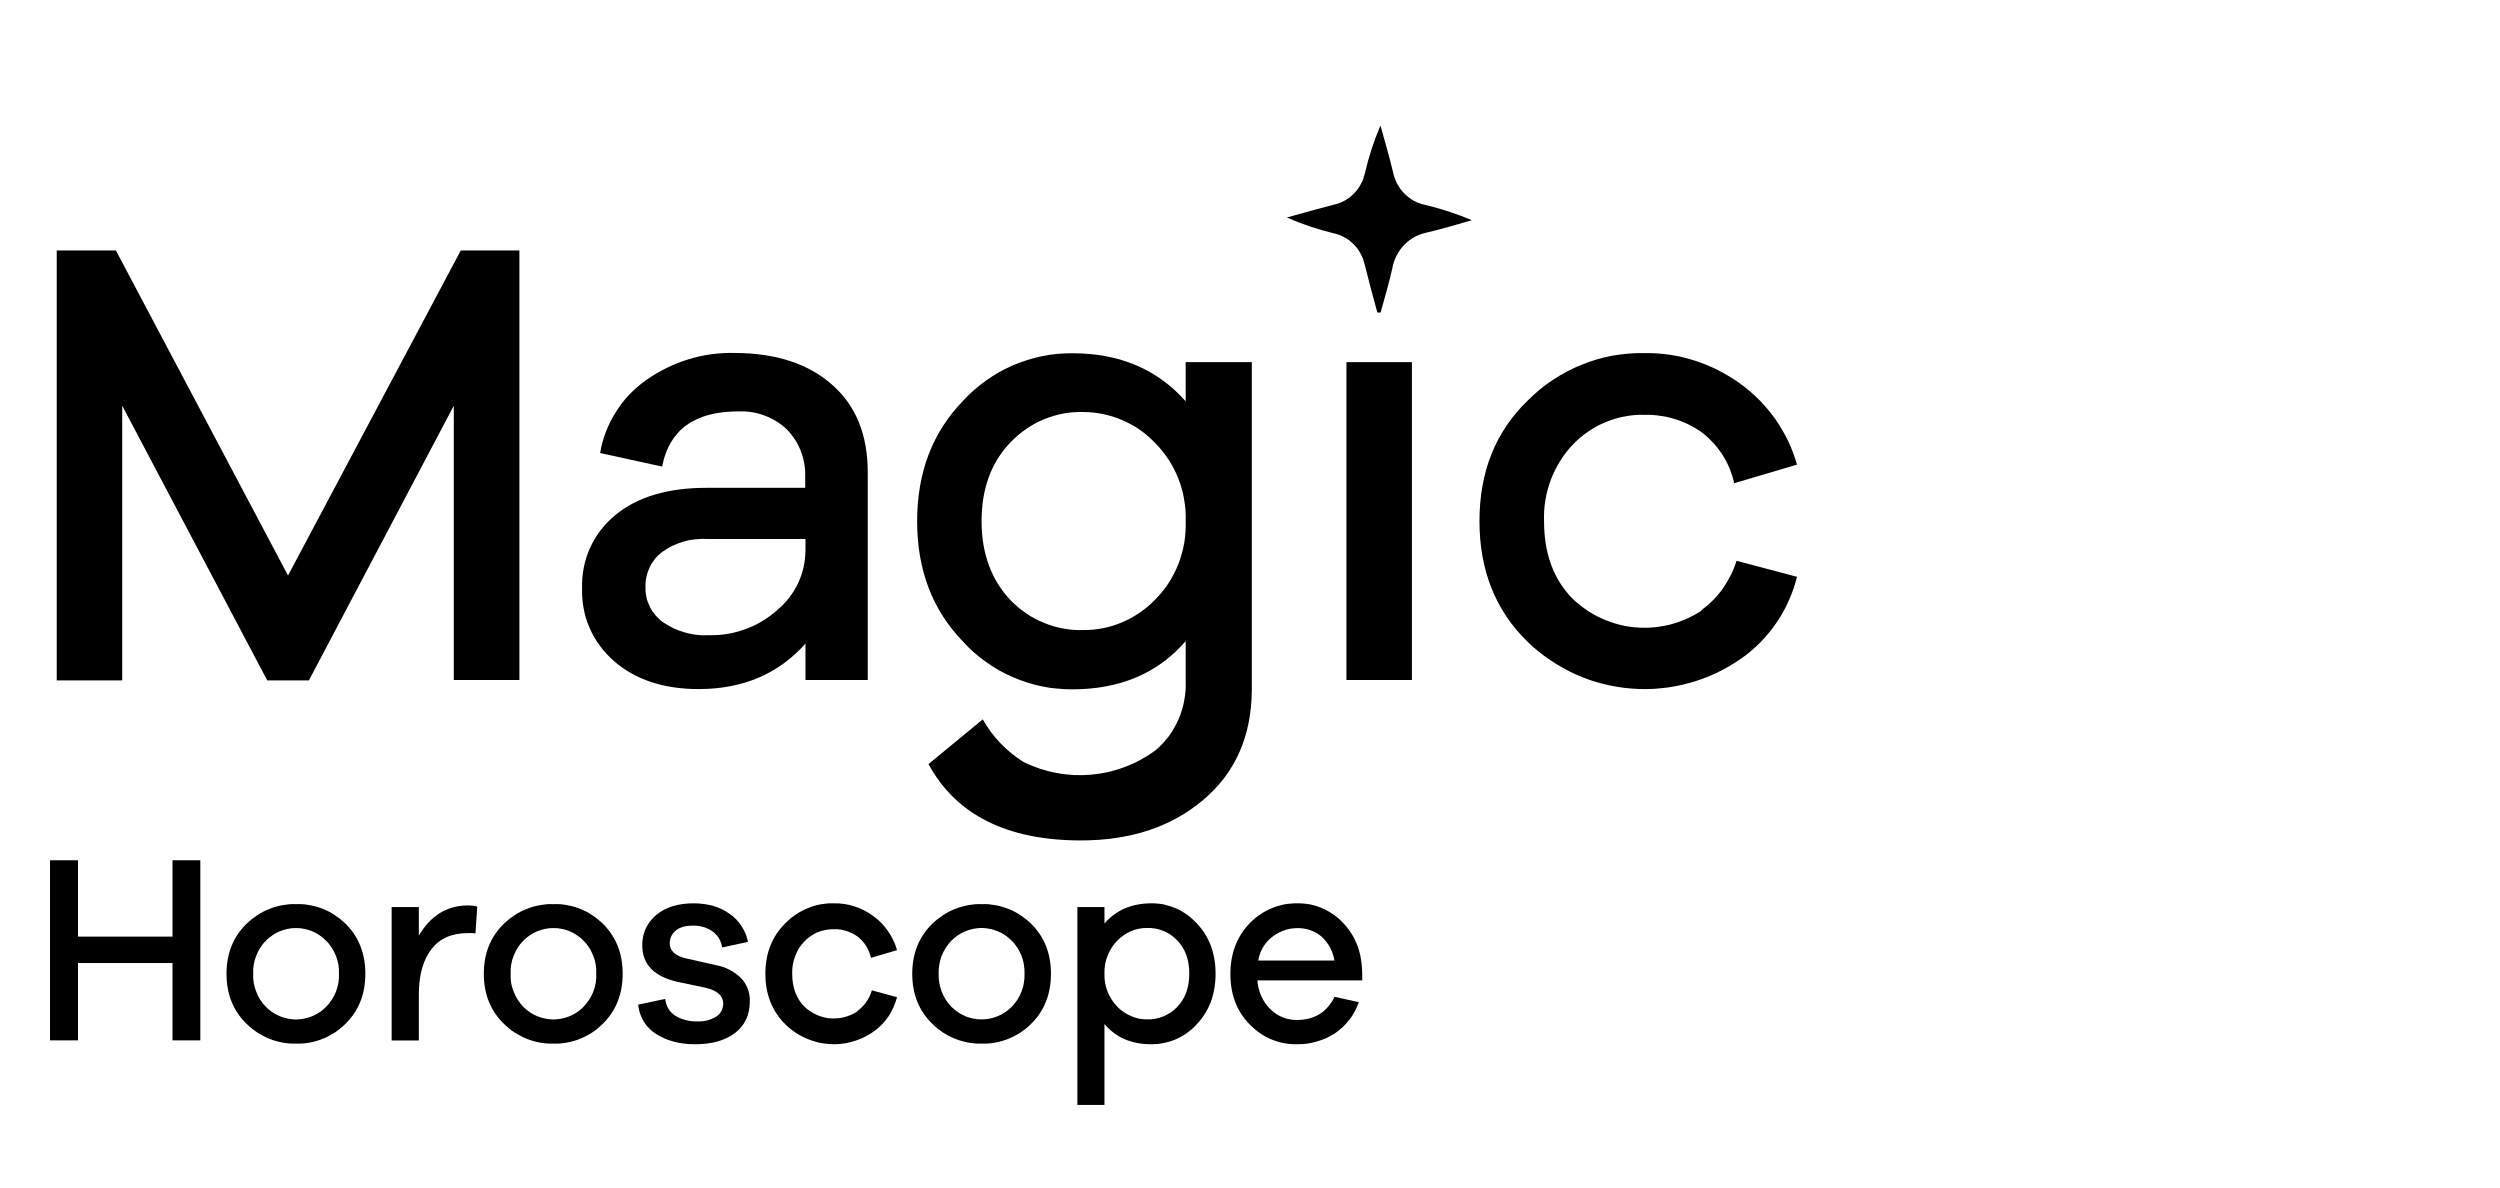 <svg xmlns="http://www.w3.org/2000/svg" xmlns:xlink="http://www.w3.org/1999/xlink" width="101" zoomAndPan="magnify" viewBox="0 0 75.75 36" height="48" preserveAspectRatio="xMidYMid meet" version="1.0"><defs><clipPath id="15ad8ba572"><path d="M 38 3.516 L 45 3.516 L 45 21 L 38 21 Z M 38 3.516 " clip-rule="nonzero"/></clipPath><clipPath id="c7b311d12e"><path d="M 44 10 L 54.641 10 L 54.641 21 L 44 21 Z M 44 10 " clip-rule="nonzero"/></clipPath><clipPath id="fa309a08c6"><path d="M 0.902 27 L 1 27 L 1 32 L 0.902 32 Z M 0.902 27 " clip-rule="nonzero"/></clipPath><clipPath id="11356eaa04"><path d="M 32 27 L 37 27 L 37 33.613 L 32 33.613 Z M 32 27 " clip-rule="nonzero"/></clipPath><clipPath id="4248215a17"><path d="M 37 27 L 41.902 27 L 41.902 32 L 37 32 Z M 37 27 " clip-rule="nonzero"/></clipPath></defs><path fill="#000000" d="M 15.738 20.605 L 13.75 20.605 L 13.75 12.293 L 9.359 20.617 L 8.098 20.617 L 3.703 12.293 L 3.703 20.617 L 1.719 20.617 L 1.719 7.59 L 3.512 7.59 L 8.727 17.438 L 13.961 7.59 L 15.738 7.59 Z M 15.738 20.605 " fill-opacity="1" fill-rule="nonzero"/><path fill="#000000" d="M 25.207 11.652 C 25.934 12.285 26.297 13.18 26.293 14.332 L 26.293 20.605 L 24.406 20.605 L 24.406 19.5 C 23.59 20.418 22.512 20.879 21.168 20.879 C 20.113 20.879 19.258 20.598 18.609 20.035 C 18.531 19.969 18.457 19.895 18.387 19.82 C 18.316 19.746 18.25 19.664 18.188 19.582 C 18.125 19.5 18.066 19.414 18.016 19.324 C 17.961 19.234 17.914 19.141 17.875 19.047 C 17.832 18.949 17.793 18.852 17.762 18.754 C 17.73 18.652 17.707 18.555 17.688 18.449 C 17.668 18.348 17.652 18.246 17.645 18.141 C 17.637 18.035 17.633 17.934 17.637 17.828 C 17.633 17.723 17.637 17.617 17.645 17.512 C 17.652 17.406 17.668 17.305 17.688 17.199 C 17.707 17.098 17.734 16.996 17.766 16.895 C 17.797 16.793 17.836 16.695 17.879 16.602 C 17.922 16.504 17.973 16.41 18.027 16.32 C 18.078 16.23 18.141 16.145 18.203 16.062 C 18.266 15.98 18.336 15.898 18.406 15.824 C 18.48 15.75 18.559 15.68 18.637 15.613 C 19.305 15.055 20.238 14.777 21.438 14.781 L 24.398 14.781 L 24.398 14.488 C 24.402 14.352 24.398 14.215 24.375 14.082 C 24.355 13.949 24.32 13.816 24.273 13.691 C 24.227 13.562 24.164 13.441 24.094 13.328 C 24.02 13.215 23.938 13.109 23.844 13.012 C 23.746 12.918 23.637 12.836 23.523 12.766 C 23.41 12.695 23.289 12.637 23.164 12.59 C 23.035 12.543 22.906 12.508 22.773 12.488 C 22.641 12.465 22.508 12.461 22.371 12.465 C 21.047 12.465 20.277 13.023 20.062 14.137 L 18.184 13.727 C 18.219 13.508 18.277 13.293 18.359 13.086 C 18.438 12.879 18.535 12.68 18.656 12.492 C 18.773 12.301 18.906 12.129 19.059 11.965 C 19.211 11.805 19.379 11.66 19.559 11.531 C 19.754 11.391 19.961 11.266 20.176 11.16 C 20.395 11.051 20.617 10.961 20.848 10.891 C 21.078 10.82 21.312 10.766 21.551 10.734 C 21.789 10.703 22.027 10.688 22.27 10.695 C 23.504 10.699 24.484 11.016 25.207 11.652 Z M 23.543 18.488 C 23.68 18.379 23.801 18.254 23.91 18.113 C 24.016 17.977 24.109 17.824 24.184 17.668 C 24.258 17.508 24.312 17.34 24.352 17.168 C 24.387 16.996 24.406 16.82 24.406 16.645 L 24.406 16.332 L 21.41 16.332 C 21.289 16.324 21.172 16.328 21.051 16.344 C 20.93 16.355 20.812 16.379 20.699 16.414 C 20.582 16.449 20.473 16.492 20.363 16.543 C 20.254 16.598 20.152 16.66 20.055 16.73 C 19.977 16.793 19.902 16.863 19.84 16.941 C 19.777 17.02 19.723 17.105 19.68 17.199 C 19.637 17.293 19.605 17.387 19.586 17.488 C 19.562 17.586 19.555 17.688 19.559 17.789 C 19.555 17.895 19.566 17.996 19.586 18.098 C 19.609 18.199 19.645 18.293 19.691 18.387 C 19.734 18.48 19.793 18.562 19.859 18.641 C 19.926 18.719 20 18.789 20.082 18.848 C 20.289 18.992 20.512 19.098 20.754 19.164 C 20.992 19.234 21.238 19.262 21.484 19.246 C 21.672 19.25 21.859 19.238 22.043 19.207 C 22.23 19.176 22.41 19.129 22.586 19.062 C 22.762 19 22.934 18.918 23.094 18.82 C 23.254 18.727 23.406 18.613 23.547 18.488 Z M 23.543 18.488 " fill-opacity="1" fill-rule="nonzero"/><path fill="#000000" d="M 37.93 20.918 C 37.918 22.316 37.426 23.422 36.457 24.238 C 35.492 25.055 34.258 25.465 32.754 25.465 C 30.516 25.465 28.973 24.695 28.133 23.152 L 29.777 21.797 C 29.926 22.059 30.102 22.297 30.309 22.516 C 30.516 22.73 30.746 22.918 30.996 23.078 C 31.156 23.16 31.32 23.227 31.488 23.285 C 31.656 23.34 31.828 23.387 32.004 23.418 C 32.176 23.453 32.352 23.473 32.531 23.484 C 32.707 23.492 32.887 23.488 33.062 23.473 C 33.238 23.457 33.414 23.43 33.586 23.391 C 33.758 23.348 33.93 23.297 34.094 23.234 C 34.262 23.172 34.422 23.098 34.578 23.012 C 34.734 22.926 34.887 22.828 35.027 22.723 C 35.102 22.656 35.172 22.59 35.238 22.52 C 35.305 22.445 35.367 22.371 35.426 22.293 C 35.48 22.211 35.535 22.129 35.582 22.047 C 35.633 21.961 35.676 21.871 35.715 21.781 C 35.754 21.691 35.785 21.602 35.816 21.504 C 35.844 21.41 35.867 21.316 35.883 21.219 C 35.902 21.121 35.914 21.023 35.922 20.926 C 35.926 20.828 35.93 20.73 35.926 20.633 L 35.926 19.426 C 35.086 20.398 33.941 20.887 32.488 20.887 C 32.332 20.887 32.18 20.879 32.027 20.863 C 31.871 20.852 31.719 20.828 31.57 20.797 C 31.418 20.766 31.27 20.727 31.121 20.68 C 30.973 20.633 30.828 20.578 30.688 20.516 C 30.547 20.457 30.406 20.387 30.273 20.312 C 30.137 20.234 30.008 20.152 29.883 20.062 C 29.754 19.973 29.633 19.875 29.516 19.773 C 29.398 19.672 29.289 19.562 29.184 19.445 C 28.254 18.488 27.789 17.273 27.789 15.793 C 27.789 14.316 28.254 13.098 29.184 12.141 C 29.289 12.027 29.398 11.918 29.516 11.816 C 29.633 11.715 29.754 11.617 29.883 11.527 C 30.008 11.438 30.137 11.355 30.273 11.277 C 30.406 11.203 30.547 11.133 30.688 11.07 C 30.828 11.012 30.973 10.957 31.121 10.91 C 31.27 10.863 31.418 10.824 31.57 10.793 C 31.719 10.762 31.871 10.738 32.027 10.723 C 32.18 10.711 32.332 10.703 32.488 10.703 C 33.926 10.703 35.07 11.191 35.926 12.16 L 35.926 10.973 L 37.93 10.973 Z M 34.988 18.18 C 35.145 18.027 35.285 17.855 35.406 17.672 C 35.523 17.488 35.625 17.293 35.707 17.086 C 35.785 16.879 35.844 16.668 35.883 16.449 C 35.918 16.23 35.934 16.012 35.926 15.789 C 35.934 15.57 35.918 15.352 35.879 15.133 C 35.844 14.918 35.785 14.703 35.703 14.5 C 35.625 14.297 35.523 14.102 35.402 13.918 C 35.281 13.734 35.145 13.566 34.988 13.41 C 34.848 13.266 34.695 13.133 34.527 13.016 C 34.359 12.902 34.184 12.805 33.996 12.727 C 33.809 12.645 33.617 12.586 33.418 12.547 C 33.223 12.504 33.02 12.484 32.82 12.484 C 32.613 12.48 32.41 12.496 32.211 12.531 C 32.012 12.57 31.816 12.629 31.625 12.707 C 31.438 12.785 31.258 12.883 31.09 13 C 30.918 13.117 30.766 13.25 30.621 13.398 C 30.035 14.008 29.742 14.805 29.742 15.789 C 29.742 16.77 30.035 17.57 30.621 18.188 C 30.766 18.336 30.922 18.469 31.09 18.582 C 31.258 18.699 31.438 18.797 31.629 18.871 C 31.816 18.949 32.012 19.008 32.211 19.043 C 32.414 19.082 32.613 19.098 32.82 19.09 C 33.02 19.094 33.219 19.074 33.418 19.035 C 33.617 18.996 33.809 18.938 33.992 18.859 C 34.18 18.781 34.355 18.684 34.523 18.57 C 34.691 18.457 34.848 18.328 34.988 18.18 Z M 34.988 18.18 " fill-opacity="1" fill-rule="nonzero"/><g clip-path="url(#15ad8ba572)"><path fill="#000000" d="M 40.797 20.605 L 40.797 10.973 L 42.781 10.973 L 42.781 20.605 Z M 41.734 9.469 C 41.605 8.992 41.473 8.516 41.355 8.035 C 41.34 7.977 41.324 7.918 41.305 7.859 C 41.285 7.805 41.262 7.75 41.23 7.695 C 41.203 7.641 41.172 7.59 41.137 7.543 C 41.102 7.492 41.062 7.449 41.02 7.406 C 40.977 7.363 40.934 7.324 40.887 7.285 C 40.84 7.25 40.789 7.219 40.734 7.191 C 40.684 7.16 40.629 7.137 40.574 7.117 C 40.516 7.094 40.461 7.078 40.402 7.066 C 39.918 6.949 39.449 6.793 38.992 6.59 C 39.465 6.461 39.934 6.324 40.406 6.203 C 40.465 6.191 40.52 6.176 40.578 6.156 C 40.633 6.133 40.688 6.109 40.738 6.082 C 40.793 6.051 40.84 6.02 40.891 5.984 C 40.938 5.949 40.98 5.906 41.023 5.863 C 41.066 5.824 41.105 5.777 41.141 5.727 C 41.176 5.68 41.207 5.629 41.234 5.574 C 41.266 5.523 41.289 5.469 41.309 5.41 C 41.328 5.355 41.344 5.297 41.359 5.238 C 41.473 4.746 41.629 4.266 41.828 3.805 C 41.957 4.27 42.094 4.734 42.207 5.207 C 42.219 5.27 42.234 5.328 42.258 5.387 C 42.277 5.445 42.301 5.504 42.328 5.559 C 42.359 5.613 42.391 5.664 42.426 5.715 C 42.461 5.766 42.504 5.812 42.547 5.859 C 42.59 5.902 42.633 5.941 42.684 5.98 C 42.73 6.02 42.785 6.051 42.836 6.082 C 42.891 6.109 42.945 6.137 43.004 6.156 C 43.062 6.18 43.121 6.195 43.18 6.207 C 43.664 6.324 44.137 6.477 44.598 6.672 C 44.148 6.797 43.703 6.938 43.246 7.043 C 43.18 7.059 43.117 7.074 43.055 7.094 C 42.992 7.117 42.93 7.145 42.871 7.176 C 42.812 7.207 42.754 7.242 42.699 7.285 C 42.648 7.324 42.598 7.367 42.551 7.418 C 42.504 7.465 42.461 7.516 42.422 7.57 C 42.383 7.625 42.348 7.684 42.316 7.746 C 42.285 7.805 42.258 7.867 42.238 7.934 C 42.215 7.996 42.199 8.062 42.188 8.129 C 42.09 8.578 41.953 9.023 41.832 9.469 Z M 41.734 9.469 " fill-opacity="1" fill-rule="nonzero"/></g><g clip-path="url(#c7b311d12e)"><path fill="#000000" d="M 51.539 18.5 C 51.664 18.406 51.785 18.305 51.895 18.195 C 52.008 18.082 52.109 17.961 52.199 17.836 C 52.289 17.707 52.371 17.57 52.441 17.43 C 52.512 17.289 52.57 17.145 52.617 16.992 L 54.449 17.477 C 54.387 17.727 54.305 17.969 54.199 18.199 C 54.098 18.434 53.973 18.656 53.828 18.867 C 53.684 19.078 53.523 19.273 53.348 19.453 C 53.168 19.637 52.977 19.801 52.77 19.945 C 52.648 20.031 52.527 20.109 52.398 20.184 C 52.273 20.258 52.141 20.328 52.008 20.391 C 51.875 20.453 51.742 20.512 51.602 20.562 C 51.465 20.613 51.324 20.656 51.184 20.695 C 51.043 20.734 50.898 20.77 50.758 20.793 C 50.613 20.82 50.465 20.844 50.32 20.855 C 50.176 20.871 50.027 20.879 49.883 20.879 C 49.734 20.883 49.59 20.875 49.441 20.863 C 49.297 20.855 49.152 20.836 49.008 20.812 C 48.863 20.789 48.719 20.758 48.578 20.723 C 48.434 20.688 48.293 20.645 48.156 20.598 C 48.016 20.547 47.879 20.492 47.746 20.434 C 47.613 20.375 47.48 20.309 47.352 20.234 C 47.223 20.164 47.098 20.086 46.977 20.004 C 46.855 19.922 46.734 19.836 46.621 19.742 C 46.508 19.652 46.395 19.555 46.289 19.449 C 45.312 18.5 44.828 17.277 44.828 15.789 C 44.828 14.297 45.312 13.082 46.289 12.137 C 46.406 12.02 46.527 11.91 46.652 11.805 C 46.781 11.699 46.914 11.602 47.051 11.512 C 47.188 11.422 47.328 11.336 47.473 11.262 C 47.617 11.184 47.766 11.113 47.918 11.055 C 48.066 10.992 48.223 10.938 48.379 10.891 C 48.535 10.844 48.695 10.809 48.855 10.777 C 49.016 10.75 49.18 10.727 49.34 10.715 C 49.504 10.699 49.668 10.695 49.828 10.699 C 50.086 10.695 50.344 10.711 50.598 10.75 C 50.852 10.789 51.102 10.844 51.348 10.926 C 51.594 11.004 51.832 11.102 52.062 11.219 C 52.293 11.336 52.512 11.469 52.723 11.621 C 52.93 11.77 53.121 11.934 53.301 12.113 C 53.48 12.297 53.645 12.492 53.793 12.699 C 53.938 12.91 54.066 13.129 54.18 13.359 C 54.289 13.594 54.379 13.832 54.449 14.078 L 52.547 14.641 C 52.512 14.488 52.465 14.34 52.406 14.191 C 52.344 14.047 52.273 13.91 52.188 13.777 C 52.102 13.645 52.008 13.52 51.898 13.406 C 51.793 13.293 51.68 13.188 51.555 13.094 C 51.43 13.004 51.297 12.93 51.16 12.859 C 51.023 12.793 50.883 12.738 50.738 12.695 C 50.594 12.648 50.445 12.617 50.293 12.598 C 50.145 12.574 49.992 12.566 49.84 12.57 C 49.637 12.562 49.438 12.578 49.238 12.617 C 49.039 12.652 48.844 12.711 48.656 12.789 C 48.465 12.863 48.289 12.961 48.121 13.078 C 47.953 13.191 47.797 13.324 47.656 13.473 C 47.508 13.625 47.379 13.793 47.27 13.973 C 47.156 14.156 47.062 14.344 46.988 14.543 C 46.914 14.742 46.859 14.949 46.824 15.16 C 46.789 15.371 46.777 15.582 46.785 15.797 C 46.785 16.77 47.07 17.547 47.645 18.137 C 47.711 18.199 47.777 18.258 47.844 18.312 C 47.914 18.367 47.984 18.422 48.059 18.473 C 48.129 18.523 48.207 18.57 48.281 18.613 C 48.359 18.656 48.438 18.695 48.52 18.734 C 48.598 18.77 48.68 18.805 48.762 18.832 C 48.848 18.863 48.93 18.891 49.016 18.914 C 49.102 18.938 49.188 18.957 49.273 18.973 C 49.359 18.988 49.449 19 49.535 19.008 C 49.621 19.016 49.711 19.02 49.797 19.02 C 49.887 19.023 49.977 19.02 50.062 19.012 C 50.152 19.008 50.238 18.996 50.324 18.98 C 50.414 18.969 50.5 18.949 50.586 18.93 C 50.668 18.906 50.754 18.883 50.836 18.855 C 50.922 18.824 51.004 18.793 51.086 18.758 C 51.164 18.723 51.246 18.684 51.324 18.641 C 51.398 18.602 51.477 18.555 51.551 18.508 Z M 51.539 18.5 " fill-opacity="1" fill-rule="nonzero"/></g><g clip-path="url(#fa309a08c6)"><path fill="#000000" d="M -0.488 30.641 C -0.434 30.602 -0.387 30.559 -0.34 30.512 C -0.293 30.465 -0.254 30.418 -0.215 30.363 C -0.176 30.309 -0.145 30.254 -0.113 30.191 C -0.086 30.133 -0.062 30.074 -0.043 30.008 L 0.719 30.215 C 0.691 30.316 0.656 30.418 0.613 30.516 C 0.57 30.613 0.52 30.707 0.461 30.797 C 0.402 30.883 0.336 30.965 0.262 31.043 C 0.188 31.117 0.109 31.188 0.023 31.25 C -0.027 31.285 -0.078 31.316 -0.133 31.348 C -0.184 31.379 -0.238 31.406 -0.293 31.434 C -0.348 31.461 -0.406 31.484 -0.461 31.504 C -0.52 31.527 -0.578 31.547 -0.633 31.562 C -0.691 31.578 -0.754 31.594 -0.812 31.605 C -0.871 31.613 -0.934 31.625 -0.992 31.629 C -1.051 31.637 -1.113 31.641 -1.176 31.641 C -1.234 31.641 -1.297 31.637 -1.355 31.633 C -1.418 31.629 -1.477 31.621 -1.535 31.613 C -1.598 31.602 -1.656 31.59 -1.715 31.574 C -1.773 31.559 -1.832 31.539 -1.891 31.52 C -1.945 31.5 -2.004 31.477 -2.059 31.453 C -2.113 31.426 -2.168 31.398 -2.223 31.371 C -2.273 31.34 -2.328 31.309 -2.379 31.273 C -2.426 31.238 -2.477 31.203 -2.523 31.164 C -2.57 31.125 -2.617 31.082 -2.66 31.039 C -3.066 30.641 -3.266 30.129 -3.266 29.504 C -3.266 28.879 -3.066 28.371 -2.66 27.973 C -2.613 27.926 -2.562 27.879 -2.512 27.832 C -2.457 27.789 -2.402 27.75 -2.348 27.711 C -2.289 27.672 -2.23 27.637 -2.172 27.605 C -2.113 27.574 -2.051 27.543 -1.988 27.52 C -1.926 27.492 -1.859 27.469 -1.797 27.449 C -1.73 27.43 -1.664 27.414 -1.598 27.402 C -1.531 27.391 -1.465 27.383 -1.398 27.375 C -1.332 27.371 -1.262 27.367 -1.195 27.371 C -1.09 27.367 -0.984 27.375 -0.879 27.391 C -0.773 27.406 -0.668 27.43 -0.566 27.465 C -0.465 27.496 -0.367 27.539 -0.27 27.586 C -0.176 27.637 -0.086 27.691 0.004 27.758 C 0.086 27.82 0.168 27.887 0.242 27.965 C 0.316 28.039 0.383 28.121 0.445 28.211 C 0.508 28.297 0.559 28.391 0.605 28.488 C 0.652 28.582 0.688 28.684 0.719 28.789 L -0.07 29.023 C -0.086 28.961 -0.105 28.895 -0.129 28.836 C -0.156 28.773 -0.184 28.715 -0.219 28.66 C -0.254 28.605 -0.293 28.555 -0.34 28.504 C -0.383 28.457 -0.43 28.414 -0.48 28.375 C -0.535 28.336 -0.586 28.305 -0.645 28.277 C -0.699 28.25 -0.758 28.227 -0.82 28.207 C -0.879 28.188 -0.941 28.176 -1.004 28.164 C -1.066 28.156 -1.129 28.152 -1.191 28.156 C -1.273 28.152 -1.359 28.16 -1.441 28.176 C -1.523 28.188 -1.605 28.215 -1.684 28.246 C -1.762 28.277 -1.832 28.32 -1.902 28.367 C -1.973 28.414 -2.039 28.473 -2.098 28.535 C -2.156 28.598 -2.211 28.668 -2.258 28.742 C -2.301 28.82 -2.34 28.898 -2.371 28.984 C -2.402 29.066 -2.426 29.152 -2.441 29.242 C -2.453 29.328 -2.461 29.418 -2.457 29.508 C -2.457 29.914 -2.336 30.242 -2.102 30.488 C -2.074 30.516 -2.047 30.539 -2.02 30.562 C -1.988 30.586 -1.961 30.609 -1.93 30.629 C -1.898 30.652 -1.867 30.672 -1.836 30.688 C -1.805 30.707 -1.773 30.723 -1.738 30.738 C -1.707 30.754 -1.672 30.77 -1.637 30.781 C -1.602 30.793 -1.566 30.805 -1.531 30.816 C -1.496 30.824 -1.461 30.832 -1.426 30.84 C -1.391 30.848 -1.355 30.852 -1.316 30.855 C -1.281 30.859 -1.246 30.859 -1.207 30.859 C -1.172 30.859 -1.137 30.859 -1.098 30.855 C -1.062 30.855 -1.027 30.848 -0.992 30.844 C -0.953 30.836 -0.918 30.832 -0.883 30.82 C -0.848 30.812 -0.812 30.801 -0.777 30.789 C -0.742 30.777 -0.711 30.766 -0.676 30.75 C -0.641 30.734 -0.609 30.719 -0.578 30.703 C -0.547 30.684 -0.516 30.664 -0.484 30.645 Z M -0.488 30.641 " fill-opacity="1" fill-rule="nonzero"/></g><path fill="#000000" d="M 6.07 31.523 L 5.227 31.523 L 5.227 29.18 L 2.363 29.18 L 2.363 31.523 L 1.516 31.523 L 1.516 26.066 L 2.363 26.066 L 2.363 28.379 L 5.227 28.379 L 5.227 26.066 L 6.07 26.066 Z M 6.07 31.523 " fill-opacity="1" fill-rule="nonzero"/><path fill="#000000" d="M 10.465 27.984 C 10.867 28.379 11.07 28.887 11.07 29.504 C 11.07 30.125 10.867 30.633 10.461 31.027 C 10.41 31.078 10.359 31.121 10.305 31.168 C 10.254 31.211 10.195 31.25 10.141 31.289 C 10.082 31.324 10.023 31.359 9.961 31.391 C 9.902 31.426 9.84 31.453 9.773 31.477 C 9.711 31.504 9.645 31.527 9.582 31.543 C 9.516 31.562 9.449 31.578 9.383 31.59 C 9.312 31.602 9.246 31.613 9.18 31.617 C 9.109 31.621 9.043 31.625 8.973 31.621 C 8.906 31.625 8.836 31.621 8.77 31.617 C 8.699 31.613 8.633 31.602 8.562 31.59 C 8.496 31.578 8.43 31.562 8.363 31.543 C 8.297 31.527 8.23 31.504 8.168 31.477 C 8.105 31.453 8.043 31.426 7.98 31.391 C 7.918 31.359 7.859 31.324 7.801 31.289 C 7.742 31.25 7.688 31.211 7.633 31.168 C 7.578 31.121 7.527 31.078 7.477 31.027 C 7.066 30.633 6.863 30.121 6.863 29.504 C 6.863 28.887 7.07 28.379 7.477 27.984 C 7.527 27.938 7.578 27.891 7.633 27.848 C 7.688 27.805 7.742 27.766 7.801 27.727 C 7.859 27.688 7.918 27.656 7.98 27.621 C 8.043 27.59 8.105 27.562 8.168 27.539 C 8.234 27.512 8.297 27.488 8.363 27.473 C 8.43 27.453 8.496 27.438 8.562 27.426 C 8.633 27.414 8.699 27.406 8.77 27.398 C 8.836 27.395 8.906 27.391 8.973 27.395 C 9.043 27.391 9.109 27.395 9.18 27.398 C 9.246 27.402 9.316 27.414 9.383 27.426 C 9.449 27.438 9.516 27.453 9.582 27.469 C 9.648 27.488 9.711 27.512 9.777 27.535 C 9.84 27.562 9.902 27.59 9.965 27.621 C 10.023 27.652 10.086 27.688 10.141 27.727 C 10.199 27.766 10.254 27.805 10.309 27.848 C 10.363 27.891 10.414 27.938 10.465 27.984 Z M 9.883 30.504 C 9.949 30.438 10.004 30.367 10.055 30.289 C 10.105 30.211 10.145 30.133 10.18 30.047 C 10.211 29.957 10.238 29.871 10.254 29.777 C 10.27 29.688 10.273 29.598 10.27 29.504 C 10.273 29.41 10.27 29.32 10.254 29.227 C 10.238 29.137 10.211 29.047 10.18 28.965 C 10.145 28.879 10.105 28.797 10.055 28.719 C 10.004 28.641 9.949 28.57 9.883 28.508 C 9.855 28.477 9.82 28.445 9.789 28.418 C 9.758 28.391 9.723 28.367 9.688 28.344 C 9.652 28.316 9.617 28.297 9.578 28.273 C 9.539 28.254 9.504 28.238 9.465 28.219 C 9.426 28.203 9.383 28.188 9.344 28.176 C 9.305 28.164 9.262 28.152 9.223 28.145 C 9.18 28.137 9.137 28.129 9.094 28.125 C 9.055 28.121 9.012 28.121 8.969 28.121 C 8.926 28.121 8.883 28.121 8.844 28.125 C 8.801 28.129 8.758 28.137 8.715 28.145 C 8.676 28.152 8.633 28.164 8.594 28.176 C 8.555 28.188 8.512 28.203 8.473 28.219 C 8.434 28.238 8.398 28.254 8.359 28.273 C 8.32 28.297 8.285 28.316 8.25 28.344 C 8.215 28.367 8.18 28.391 8.148 28.418 C 8.113 28.445 8.082 28.477 8.055 28.508 C 7.988 28.57 7.934 28.641 7.883 28.719 C 7.836 28.797 7.793 28.879 7.762 28.965 C 7.727 29.051 7.703 29.137 7.688 29.23 C 7.672 29.32 7.668 29.41 7.672 29.504 C 7.668 29.598 7.672 29.688 7.688 29.781 C 7.703 29.871 7.727 29.957 7.762 30.043 C 7.793 30.129 7.836 30.211 7.883 30.289 C 7.934 30.367 7.988 30.438 8.055 30.504 C 8.082 30.535 8.113 30.562 8.148 30.59 C 8.18 30.617 8.215 30.645 8.25 30.668 C 8.285 30.691 8.32 30.715 8.359 30.734 C 8.398 30.754 8.434 30.773 8.473 30.789 C 8.512 30.805 8.555 30.82 8.594 30.832 C 8.633 30.844 8.676 30.855 8.715 30.863 C 8.758 30.871 8.801 30.879 8.844 30.883 C 8.883 30.887 8.926 30.891 8.969 30.891 C 9.012 30.891 9.055 30.887 9.094 30.883 C 9.137 30.879 9.18 30.871 9.219 30.863 C 9.262 30.855 9.305 30.844 9.344 30.832 C 9.383 30.82 9.426 30.805 9.465 30.789 C 9.504 30.773 9.539 30.754 9.578 30.734 C 9.617 30.715 9.652 30.691 9.688 30.668 C 9.723 30.645 9.758 30.617 9.789 30.59 C 9.82 30.562 9.855 30.535 9.883 30.504 Z M 9.883 30.504 " fill-opacity="1" fill-rule="nonzero"/><path fill="#000000" d="M 14.461 27.469 L 14.406 28.281 C 14.332 28.273 14.254 28.27 14.176 28.273 C 13.691 28.273 13.324 28.434 13.074 28.758 C 12.824 29.082 12.695 29.531 12.691 30.102 L 12.691 31.527 L 11.867 31.527 L 11.867 27.484 L 12.691 27.484 L 12.691 28.348 C 13.051 27.738 13.547 27.434 14.188 27.434 C 14.281 27.434 14.371 27.445 14.461 27.469 Z M 14.461 27.469 " fill-opacity="1" fill-rule="nonzero"/><path fill="#000000" d="M 18.262 27.984 C 18.664 28.379 18.867 28.887 18.867 29.504 C 18.867 30.121 18.664 30.633 18.258 31.027 C 18.207 31.078 18.156 31.121 18.102 31.168 C 18.051 31.211 17.992 31.25 17.938 31.289 C 17.879 31.324 17.82 31.359 17.758 31.391 C 17.699 31.426 17.637 31.453 17.57 31.477 C 17.508 31.504 17.441 31.527 17.379 31.543 C 17.312 31.562 17.246 31.578 17.18 31.59 C 17.109 31.602 17.043 31.613 16.977 31.617 C 16.906 31.621 16.84 31.625 16.77 31.621 C 16.703 31.625 16.633 31.621 16.566 31.617 C 16.496 31.613 16.43 31.602 16.359 31.59 C 16.293 31.578 16.227 31.562 16.16 31.543 C 16.094 31.527 16.027 31.504 15.965 31.477 C 15.902 31.453 15.84 31.426 15.777 31.391 C 15.715 31.359 15.656 31.324 15.598 31.289 C 15.539 31.25 15.484 31.211 15.43 31.168 C 15.375 31.121 15.324 31.078 15.273 31.027 C 14.863 30.633 14.66 30.121 14.66 29.504 C 14.66 28.887 14.863 28.379 15.273 27.984 C 15.324 27.938 15.375 27.891 15.43 27.848 C 15.484 27.805 15.539 27.766 15.598 27.727 C 15.656 27.688 15.715 27.656 15.777 27.621 C 15.84 27.59 15.902 27.562 15.965 27.539 C 16.031 27.512 16.094 27.488 16.16 27.473 C 16.227 27.453 16.293 27.438 16.359 27.426 C 16.43 27.414 16.496 27.406 16.566 27.398 C 16.633 27.395 16.703 27.391 16.77 27.395 C 16.84 27.391 16.906 27.395 16.977 27.398 C 17.043 27.402 17.113 27.414 17.18 27.426 C 17.246 27.438 17.312 27.453 17.379 27.469 C 17.445 27.488 17.508 27.512 17.574 27.535 C 17.637 27.562 17.699 27.59 17.762 27.621 C 17.82 27.652 17.883 27.688 17.938 27.727 C 17.996 27.762 18.055 27.805 18.105 27.848 C 18.16 27.891 18.211 27.938 18.262 27.984 Z M 17.68 30.504 C 17.746 30.438 17.801 30.367 17.852 30.289 C 17.902 30.211 17.945 30.133 17.977 30.047 C 18.012 29.957 18.035 29.871 18.051 29.777 C 18.066 29.688 18.07 29.598 18.066 29.504 C 18.07 29.41 18.066 29.32 18.051 29.23 C 18.035 29.137 18.012 29.051 17.977 28.965 C 17.945 28.879 17.902 28.797 17.855 28.719 C 17.805 28.641 17.75 28.57 17.684 28.508 C 17.656 28.477 17.621 28.445 17.59 28.418 C 17.559 28.391 17.523 28.367 17.488 28.344 C 17.453 28.316 17.418 28.297 17.379 28.273 C 17.34 28.254 17.305 28.238 17.266 28.219 C 17.227 28.203 17.184 28.188 17.145 28.176 C 17.105 28.164 17.062 28.152 17.02 28.145 C 16.98 28.137 16.938 28.129 16.895 28.125 C 16.855 28.121 16.812 28.121 16.77 28.121 C 16.727 28.121 16.684 28.121 16.645 28.125 C 16.602 28.129 16.559 28.137 16.516 28.145 C 16.477 28.152 16.434 28.164 16.395 28.176 C 16.355 28.188 16.312 28.203 16.273 28.219 C 16.234 28.238 16.199 28.254 16.16 28.273 C 16.121 28.297 16.086 28.316 16.051 28.344 C 16.016 28.367 15.98 28.391 15.949 28.418 C 15.914 28.445 15.883 28.477 15.855 28.508 C 15.789 28.57 15.734 28.641 15.684 28.719 C 15.637 28.797 15.594 28.879 15.562 28.965 C 15.527 29.051 15.504 29.137 15.488 29.23 C 15.473 29.32 15.469 29.41 15.473 29.504 C 15.469 29.598 15.473 29.688 15.488 29.781 C 15.504 29.871 15.527 29.957 15.562 30.043 C 15.594 30.129 15.637 30.211 15.684 30.289 C 15.734 30.367 15.789 30.438 15.855 30.504 C 15.883 30.535 15.914 30.562 15.949 30.59 C 15.98 30.617 16.016 30.645 16.051 30.668 C 16.086 30.691 16.121 30.715 16.16 30.734 C 16.199 30.754 16.234 30.773 16.273 30.789 C 16.312 30.805 16.355 30.82 16.395 30.832 C 16.434 30.844 16.477 30.855 16.516 30.863 C 16.559 30.871 16.602 30.879 16.645 30.883 C 16.684 30.887 16.727 30.891 16.77 30.891 C 16.812 30.891 16.855 30.887 16.895 30.883 C 16.938 30.879 16.98 30.871 17.02 30.863 C 17.062 30.855 17.105 30.844 17.145 30.832 C 17.184 30.82 17.227 30.805 17.266 30.789 C 17.305 30.773 17.34 30.754 17.379 30.734 C 17.418 30.715 17.453 30.691 17.488 30.668 C 17.523 30.645 17.559 30.617 17.59 30.59 C 17.621 30.562 17.656 30.535 17.684 30.504 Z M 17.68 30.504 " fill-opacity="1" fill-rule="nonzero"/><path fill="#000000" d="M 20.156 30.266 C 20.16 30.316 20.172 30.367 20.188 30.418 C 20.203 30.465 20.223 30.512 20.25 30.559 C 20.273 30.602 20.305 30.645 20.344 30.68 C 20.379 30.719 20.418 30.75 20.461 30.777 C 20.562 30.84 20.672 30.883 20.785 30.91 C 20.902 30.941 21.02 30.953 21.137 30.949 C 21.234 30.953 21.336 30.941 21.43 30.918 C 21.527 30.895 21.617 30.852 21.703 30.801 C 21.734 30.781 21.766 30.754 21.793 30.727 C 21.816 30.699 21.84 30.668 21.859 30.633 C 21.875 30.598 21.891 30.562 21.898 30.523 C 21.91 30.488 21.914 30.449 21.914 30.41 C 21.914 30.172 21.734 30.012 21.383 29.93 L 20.527 29.75 C 19.816 29.586 19.461 29.219 19.461 28.648 C 19.461 28.605 19.461 28.562 19.465 28.516 C 19.469 28.473 19.477 28.43 19.484 28.387 C 19.492 28.344 19.504 28.301 19.52 28.258 C 19.531 28.215 19.547 28.176 19.566 28.137 C 19.586 28.094 19.605 28.055 19.629 28.02 C 19.652 27.98 19.676 27.945 19.703 27.91 C 19.73 27.875 19.758 27.844 19.789 27.812 C 19.82 27.781 19.852 27.75 19.883 27.723 C 20.168 27.488 20.543 27.371 21.012 27.371 C 21.453 27.371 21.82 27.477 22.113 27.695 C 22.184 27.742 22.25 27.797 22.309 27.859 C 22.367 27.922 22.422 27.988 22.469 28.062 C 22.516 28.133 22.555 28.211 22.59 28.289 C 22.621 28.371 22.648 28.453 22.664 28.539 L 21.883 28.707 C 21.875 28.66 21.863 28.613 21.848 28.57 C 21.832 28.523 21.812 28.48 21.789 28.438 C 21.766 28.398 21.734 28.359 21.703 28.324 C 21.672 28.289 21.637 28.258 21.598 28.227 C 21.508 28.164 21.414 28.117 21.309 28.086 C 21.203 28.059 21.098 28.043 20.988 28.047 C 20.762 28.047 20.59 28.098 20.473 28.199 C 20.445 28.223 20.418 28.246 20.395 28.277 C 20.375 28.305 20.355 28.336 20.34 28.367 C 20.324 28.398 20.312 28.434 20.305 28.469 C 20.297 28.504 20.293 28.543 20.293 28.578 C 20.293 28.805 20.453 28.957 20.766 29.035 L 21.699 29.246 C 21.84 29.27 21.977 29.316 22.102 29.383 C 22.23 29.449 22.348 29.531 22.449 29.633 C 22.496 29.68 22.535 29.73 22.57 29.785 C 22.602 29.84 22.633 29.898 22.656 29.957 C 22.68 30.02 22.695 30.082 22.707 30.145 C 22.719 30.207 22.723 30.273 22.719 30.34 C 22.719 30.75 22.57 31.07 22.27 31.301 C 21.969 31.527 21.566 31.641 21.066 31.641 C 20.602 31.641 20.211 31.539 19.891 31.336 C 19.852 31.312 19.812 31.285 19.777 31.258 C 19.742 31.23 19.711 31.203 19.68 31.168 C 19.645 31.137 19.617 31.105 19.586 31.07 C 19.559 31.031 19.535 30.996 19.508 30.957 C 19.484 30.918 19.465 30.879 19.445 30.836 C 19.426 30.797 19.41 30.754 19.395 30.711 C 19.379 30.668 19.367 30.625 19.359 30.578 C 19.348 30.535 19.344 30.488 19.336 30.441 Z M 20.156 30.266 " fill-opacity="1" fill-rule="nonzero"/><path fill="#000000" d="M 25.973 30.641 C 26.023 30.602 26.074 30.559 26.121 30.512 C 26.164 30.465 26.207 30.418 26.246 30.363 C 26.285 30.309 26.316 30.254 26.348 30.191 C 26.375 30.133 26.398 30.074 26.418 30.008 L 27.18 30.215 C 27.152 30.316 27.117 30.418 27.074 30.516 C 27.031 30.613 26.98 30.707 26.922 30.797 C 26.859 30.883 26.793 30.965 26.723 31.043 C 26.648 31.117 26.566 31.188 26.48 31.25 C 26.434 31.285 26.379 31.316 26.328 31.348 C 26.277 31.379 26.223 31.406 26.168 31.434 C 26.113 31.461 26.055 31.484 26 31.504 C 25.941 31.527 25.883 31.547 25.824 31.562 C 25.766 31.578 25.707 31.594 25.648 31.605 C 25.59 31.613 25.527 31.625 25.469 31.629 C 25.406 31.637 25.348 31.641 25.285 31.641 C 25.227 31.641 25.164 31.637 25.105 31.633 C 25.043 31.629 24.984 31.621 24.926 31.613 C 24.863 31.602 24.805 31.59 24.746 31.574 C 24.688 31.559 24.629 31.539 24.57 31.52 C 24.516 31.5 24.457 31.477 24.402 31.453 C 24.348 31.426 24.293 31.398 24.238 31.371 C 24.188 31.34 24.133 31.309 24.082 31.273 C 24.031 31.238 23.984 31.203 23.938 31.164 C 23.887 31.125 23.844 31.082 23.797 31.039 C 23.395 30.641 23.191 30.129 23.191 29.504 C 23.191 28.879 23.395 28.371 23.797 27.973 C 23.848 27.926 23.898 27.879 23.949 27.832 C 24.004 27.789 24.055 27.75 24.113 27.711 C 24.168 27.672 24.227 27.637 24.289 27.605 C 24.348 27.574 24.41 27.543 24.473 27.52 C 24.535 27.492 24.598 27.469 24.664 27.449 C 24.73 27.43 24.793 27.414 24.859 27.402 C 24.926 27.391 24.996 27.383 25.062 27.375 C 25.129 27.371 25.195 27.367 25.266 27.371 C 25.371 27.367 25.477 27.375 25.582 27.391 C 25.688 27.406 25.793 27.43 25.895 27.465 C 25.996 27.496 26.094 27.539 26.188 27.586 C 26.285 27.637 26.375 27.691 26.461 27.758 C 26.547 27.82 26.629 27.887 26.703 27.965 C 26.777 28.039 26.844 28.121 26.906 28.211 C 26.965 28.297 27.02 28.391 27.066 28.488 C 27.113 28.582 27.148 28.684 27.18 28.789 L 26.391 29.023 C 26.375 28.961 26.355 28.895 26.332 28.836 C 26.305 28.773 26.277 28.715 26.242 28.66 C 26.207 28.605 26.168 28.555 26.121 28.504 C 26.078 28.457 26.031 28.414 25.98 28.375 C 25.926 28.336 25.875 28.305 25.816 28.277 C 25.762 28.25 25.703 28.227 25.641 28.207 C 25.582 28.188 25.52 28.176 25.457 28.164 C 25.395 28.156 25.332 28.152 25.27 28.156 C 25.188 28.152 25.102 28.16 25.02 28.176 C 24.938 28.191 24.855 28.215 24.777 28.246 C 24.699 28.277 24.629 28.32 24.559 28.367 C 24.488 28.414 24.422 28.473 24.363 28.535 C 24.305 28.598 24.25 28.668 24.203 28.742 C 24.16 28.82 24.121 28.898 24.09 28.984 C 24.059 29.066 24.035 29.152 24.02 29.242 C 24.008 29.328 24 29.418 24.004 29.508 C 24.004 29.914 24.125 30.242 24.359 30.488 C 24.387 30.516 24.414 30.539 24.441 30.562 C 24.473 30.586 24.5 30.609 24.531 30.629 C 24.562 30.652 24.594 30.672 24.625 30.688 C 24.656 30.707 24.688 30.723 24.723 30.738 C 24.754 30.754 24.789 30.77 24.824 30.781 C 24.859 30.793 24.895 30.805 24.93 30.816 C 24.965 30.824 25 30.832 25.035 30.84 C 25.07 30.848 25.105 30.852 25.145 30.855 C 25.18 30.859 25.215 30.859 25.254 30.859 C 25.289 30.859 25.324 30.859 25.363 30.855 C 25.398 30.855 25.434 30.848 25.469 30.844 C 25.508 30.836 25.543 30.832 25.578 30.82 C 25.613 30.812 25.648 30.801 25.684 30.789 C 25.719 30.777 25.75 30.766 25.785 30.75 C 25.816 30.734 25.852 30.719 25.883 30.703 C 25.914 30.684 25.945 30.664 25.977 30.645 Z M 25.973 30.641 " fill-opacity="1" fill-rule="nonzero"/><path fill="#000000" d="M 31.238 27.984 C 31.641 28.379 31.844 28.887 31.844 29.504 C 31.844 30.125 31.641 30.633 31.238 31.027 C 31.188 31.078 31.137 31.121 31.082 31.168 C 31.027 31.211 30.973 31.25 30.914 31.289 C 30.859 31.324 30.801 31.359 30.738 31.391 C 30.676 31.422 30.613 31.453 30.551 31.477 C 30.488 31.504 30.422 31.523 30.359 31.543 C 30.293 31.562 30.227 31.578 30.16 31.59 C 30.09 31.602 30.023 31.613 29.957 31.617 C 29.887 31.621 29.82 31.625 29.75 31.621 C 29.684 31.625 29.613 31.621 29.547 31.617 C 29.477 31.613 29.41 31.602 29.34 31.59 C 29.273 31.578 29.207 31.562 29.141 31.543 C 29.074 31.527 29.008 31.504 28.945 31.477 C 28.883 31.453 28.82 31.426 28.758 31.391 C 28.695 31.359 28.637 31.324 28.578 31.289 C 28.52 31.25 28.465 31.211 28.41 31.168 C 28.355 31.121 28.305 31.078 28.254 31.027 C 27.844 30.633 27.641 30.121 27.641 29.504 C 27.641 28.887 27.848 28.379 28.254 27.984 C 28.305 27.938 28.355 27.891 28.41 27.848 C 28.465 27.805 28.52 27.766 28.578 27.727 C 28.637 27.688 28.695 27.656 28.758 27.621 C 28.82 27.59 28.883 27.562 28.945 27.539 C 29.012 27.512 29.074 27.492 29.141 27.473 C 29.207 27.453 29.273 27.438 29.344 27.426 C 29.41 27.414 29.477 27.406 29.547 27.398 C 29.613 27.395 29.684 27.391 29.75 27.395 C 29.82 27.391 29.887 27.395 29.957 27.398 C 30.023 27.406 30.09 27.414 30.156 27.426 C 30.227 27.438 30.293 27.453 30.355 27.473 C 30.422 27.492 30.488 27.512 30.551 27.539 C 30.613 27.562 30.676 27.59 30.738 27.621 C 30.797 27.656 30.859 27.688 30.914 27.727 C 30.973 27.766 31.027 27.805 31.082 27.848 C 31.137 27.891 31.188 27.938 31.238 27.984 Z M 30.656 30.504 C 30.723 30.438 30.777 30.367 30.828 30.289 C 30.879 30.211 30.918 30.129 30.953 30.043 C 30.984 29.957 31.012 29.871 31.023 29.777 C 31.039 29.688 31.047 29.598 31.043 29.504 C 31.047 29.41 31.039 29.32 31.023 29.227 C 31.012 29.137 30.984 29.047 30.953 28.961 C 30.918 28.875 30.879 28.797 30.828 28.719 C 30.777 28.641 30.723 28.57 30.656 28.504 C 30.625 28.477 30.594 28.445 30.562 28.418 C 30.527 28.391 30.496 28.363 30.461 28.34 C 30.426 28.316 30.387 28.293 30.352 28.273 C 30.312 28.254 30.273 28.234 30.234 28.219 C 30.195 28.203 30.156 28.188 30.117 28.176 C 30.074 28.164 30.035 28.152 29.992 28.145 C 29.953 28.137 29.91 28.129 29.867 28.125 C 29.824 28.121 29.785 28.117 29.742 28.117 C 29.699 28.117 29.656 28.121 29.613 28.125 C 29.574 28.129 29.531 28.137 29.488 28.145 C 29.449 28.152 29.406 28.164 29.367 28.176 C 29.324 28.188 29.285 28.203 29.246 28.219 C 29.207 28.234 29.168 28.254 29.133 28.273 C 29.094 28.293 29.059 28.316 29.023 28.34 C 28.988 28.363 28.953 28.391 28.922 28.418 C 28.887 28.445 28.855 28.477 28.824 28.504 C 28.762 28.57 28.707 28.641 28.656 28.719 C 28.605 28.797 28.566 28.879 28.531 28.965 C 28.5 29.051 28.477 29.137 28.461 29.227 C 28.445 29.32 28.438 29.41 28.441 29.504 C 28.438 29.598 28.445 29.688 28.461 29.777 C 28.477 29.871 28.5 29.957 28.531 30.043 C 28.566 30.129 28.605 30.211 28.656 30.289 C 28.707 30.367 28.762 30.438 28.824 30.504 C 28.855 30.531 28.887 30.562 28.922 30.59 C 28.953 30.617 28.988 30.641 29.023 30.668 C 29.059 30.691 29.094 30.711 29.133 30.734 C 29.168 30.754 29.207 30.773 29.246 30.789 C 29.285 30.805 29.324 30.82 29.367 30.832 C 29.406 30.844 29.449 30.855 29.488 30.863 C 29.531 30.871 29.574 30.879 29.613 30.883 C 29.656 30.887 29.699 30.887 29.742 30.887 C 29.785 30.887 29.824 30.887 29.867 30.883 C 29.91 30.879 29.953 30.871 29.992 30.863 C 30.035 30.855 30.074 30.844 30.117 30.832 C 30.156 30.82 30.195 30.805 30.234 30.789 C 30.273 30.773 30.312 30.754 30.352 30.734 C 30.387 30.711 30.426 30.691 30.461 30.668 C 30.496 30.641 30.527 30.617 30.562 30.59 C 30.594 30.562 30.625 30.531 30.656 30.504 Z M 30.656 30.504 " fill-opacity="1" fill-rule="nonzero"/><g clip-path="url(#11356eaa04)"><path fill="#000000" d="M 36.258 27.973 C 36.641 28.375 36.832 28.887 36.832 29.504 C 36.832 30.121 36.641 30.637 36.258 31.039 C 36.215 31.09 36.168 31.133 36.121 31.176 C 36.07 31.219 36.02 31.262 35.969 31.297 C 35.914 31.336 35.859 31.371 35.805 31.402 C 35.75 31.434 35.691 31.461 35.633 31.488 C 35.574 31.512 35.516 31.535 35.453 31.555 C 35.391 31.574 35.328 31.59 35.266 31.602 C 35.203 31.617 35.141 31.625 35.078 31.633 C 35.016 31.637 34.949 31.641 34.887 31.641 C 34.285 31.641 33.809 31.438 33.465 31.027 L 33.465 33.48 L 32.645 33.48 L 32.645 27.484 L 33.465 27.484 L 33.465 27.98 C 33.82 27.574 34.293 27.371 34.887 27.371 C 34.953 27.371 35.016 27.371 35.078 27.379 C 35.145 27.383 35.207 27.395 35.27 27.406 C 35.332 27.422 35.395 27.438 35.453 27.457 C 35.516 27.477 35.574 27.5 35.633 27.523 C 35.691 27.551 35.75 27.578 35.805 27.609 C 35.859 27.645 35.914 27.676 35.969 27.715 C 36.02 27.754 36.07 27.793 36.117 27.836 C 36.168 27.879 36.211 27.926 36.258 27.973 Z M 35.672 30.508 C 35.914 30.254 36.035 29.918 36.035 29.5 C 36.035 29.082 35.914 28.746 35.672 28.496 C 35.613 28.434 35.547 28.379 35.477 28.328 C 35.406 28.281 35.328 28.238 35.25 28.207 C 35.172 28.176 35.09 28.148 35.008 28.137 C 34.922 28.121 34.84 28.113 34.754 28.117 C 34.672 28.117 34.586 28.125 34.504 28.141 C 34.422 28.156 34.344 28.184 34.266 28.215 C 34.188 28.25 34.113 28.289 34.047 28.34 C 33.977 28.387 33.91 28.441 33.852 28.504 C 33.789 28.566 33.73 28.637 33.684 28.715 C 33.633 28.793 33.59 28.875 33.559 28.961 C 33.523 29.047 33.5 29.133 33.484 29.227 C 33.469 29.316 33.461 29.41 33.465 29.5 C 33.461 29.594 33.469 29.684 33.484 29.777 C 33.5 29.867 33.523 29.957 33.559 30.043 C 33.59 30.129 33.633 30.211 33.684 30.285 C 33.73 30.363 33.789 30.434 33.852 30.5 C 33.91 30.562 33.977 30.617 34.047 30.664 C 34.113 30.711 34.188 30.754 34.266 30.785 C 34.344 30.82 34.422 30.844 34.504 30.863 C 34.586 30.879 34.672 30.887 34.754 30.887 C 34.84 30.891 34.922 30.883 35.008 30.867 C 35.09 30.852 35.172 30.828 35.25 30.797 C 35.328 30.762 35.406 30.723 35.477 30.676 C 35.547 30.625 35.613 30.57 35.672 30.508 Z M 35.672 30.508 " fill-opacity="1" fill-rule="nonzero"/></g><g clip-path="url(#4248215a17)"><path fill="#000000" d="M 41.277 29.707 L 38.098 29.707 C 38.105 29.789 38.117 29.871 38.137 29.949 C 38.156 30.031 38.184 30.105 38.219 30.184 C 38.25 30.258 38.293 30.328 38.336 30.395 C 38.383 30.461 38.438 30.523 38.492 30.578 C 38.547 30.633 38.602 30.68 38.664 30.719 C 38.727 30.762 38.789 30.793 38.855 30.82 C 38.926 30.852 38.992 30.871 39.066 30.883 C 39.137 30.898 39.207 30.906 39.281 30.906 C 39.824 30.906 40.207 30.672 40.438 30.203 L 41.172 30.367 C 41.137 30.465 41.098 30.559 41.047 30.648 C 41 30.738 40.945 30.824 40.883 30.902 C 40.82 30.984 40.75 31.059 40.676 31.129 C 40.602 31.195 40.523 31.258 40.441 31.316 C 40.352 31.371 40.262 31.418 40.172 31.461 C 40.078 31.5 39.98 31.535 39.883 31.562 C 39.785 31.59 39.688 31.613 39.586 31.625 C 39.484 31.637 39.383 31.641 39.281 31.641 C 39.215 31.641 39.152 31.641 39.086 31.633 C 39.02 31.629 38.957 31.617 38.891 31.605 C 38.828 31.594 38.766 31.578 38.703 31.559 C 38.641 31.539 38.578 31.516 38.516 31.492 C 38.457 31.465 38.398 31.438 38.34 31.406 C 38.281 31.375 38.227 31.34 38.172 31.301 C 38.117 31.266 38.066 31.223 38.016 31.18 C 37.965 31.137 37.918 31.094 37.871 31.047 C 37.477 30.648 37.281 30.137 37.281 29.512 C 37.281 28.887 37.477 28.375 37.871 27.969 C 37.918 27.922 37.965 27.875 38.02 27.832 C 38.07 27.789 38.125 27.746 38.18 27.711 C 38.234 27.672 38.293 27.637 38.352 27.605 C 38.41 27.574 38.469 27.543 38.531 27.52 C 38.594 27.492 38.656 27.469 38.719 27.453 C 38.785 27.434 38.848 27.418 38.914 27.402 C 38.98 27.391 39.047 27.383 39.113 27.379 C 39.18 27.371 39.246 27.371 39.312 27.371 C 39.375 27.371 39.438 27.371 39.504 27.379 C 39.566 27.383 39.629 27.391 39.691 27.402 C 39.75 27.418 39.812 27.43 39.875 27.449 C 39.934 27.469 39.992 27.488 40.051 27.516 C 40.109 27.539 40.168 27.566 40.223 27.598 C 40.277 27.629 40.332 27.66 40.387 27.699 C 40.438 27.734 40.488 27.773 40.539 27.812 C 40.586 27.855 40.633 27.898 40.676 27.945 C 41.055 28.328 41.254 28.82 41.273 29.418 Z M 38.559 28.379 C 38.5 28.422 38.449 28.473 38.398 28.527 C 38.352 28.578 38.309 28.637 38.27 28.699 C 38.234 28.762 38.203 28.828 38.18 28.895 C 38.152 28.965 38.137 29.035 38.125 29.105 L 40.434 29.105 C 40.422 29.035 40.402 28.965 40.383 28.898 C 40.359 28.832 40.332 28.766 40.297 28.703 C 40.262 28.641 40.227 28.582 40.18 28.527 C 40.137 28.473 40.09 28.422 40.039 28.375 C 39.988 28.332 39.934 28.297 39.875 28.262 C 39.82 28.23 39.762 28.203 39.699 28.184 C 39.637 28.16 39.574 28.145 39.512 28.137 C 39.445 28.125 39.383 28.121 39.316 28.121 C 39.25 28.121 39.184 28.129 39.113 28.137 C 39.047 28.148 38.98 28.164 38.918 28.188 C 38.852 28.211 38.789 28.238 38.73 28.27 C 38.672 28.301 38.613 28.34 38.559 28.379 Z M 38.559 28.379 " fill-opacity="1" fill-rule="nonzero"/></g></svg>